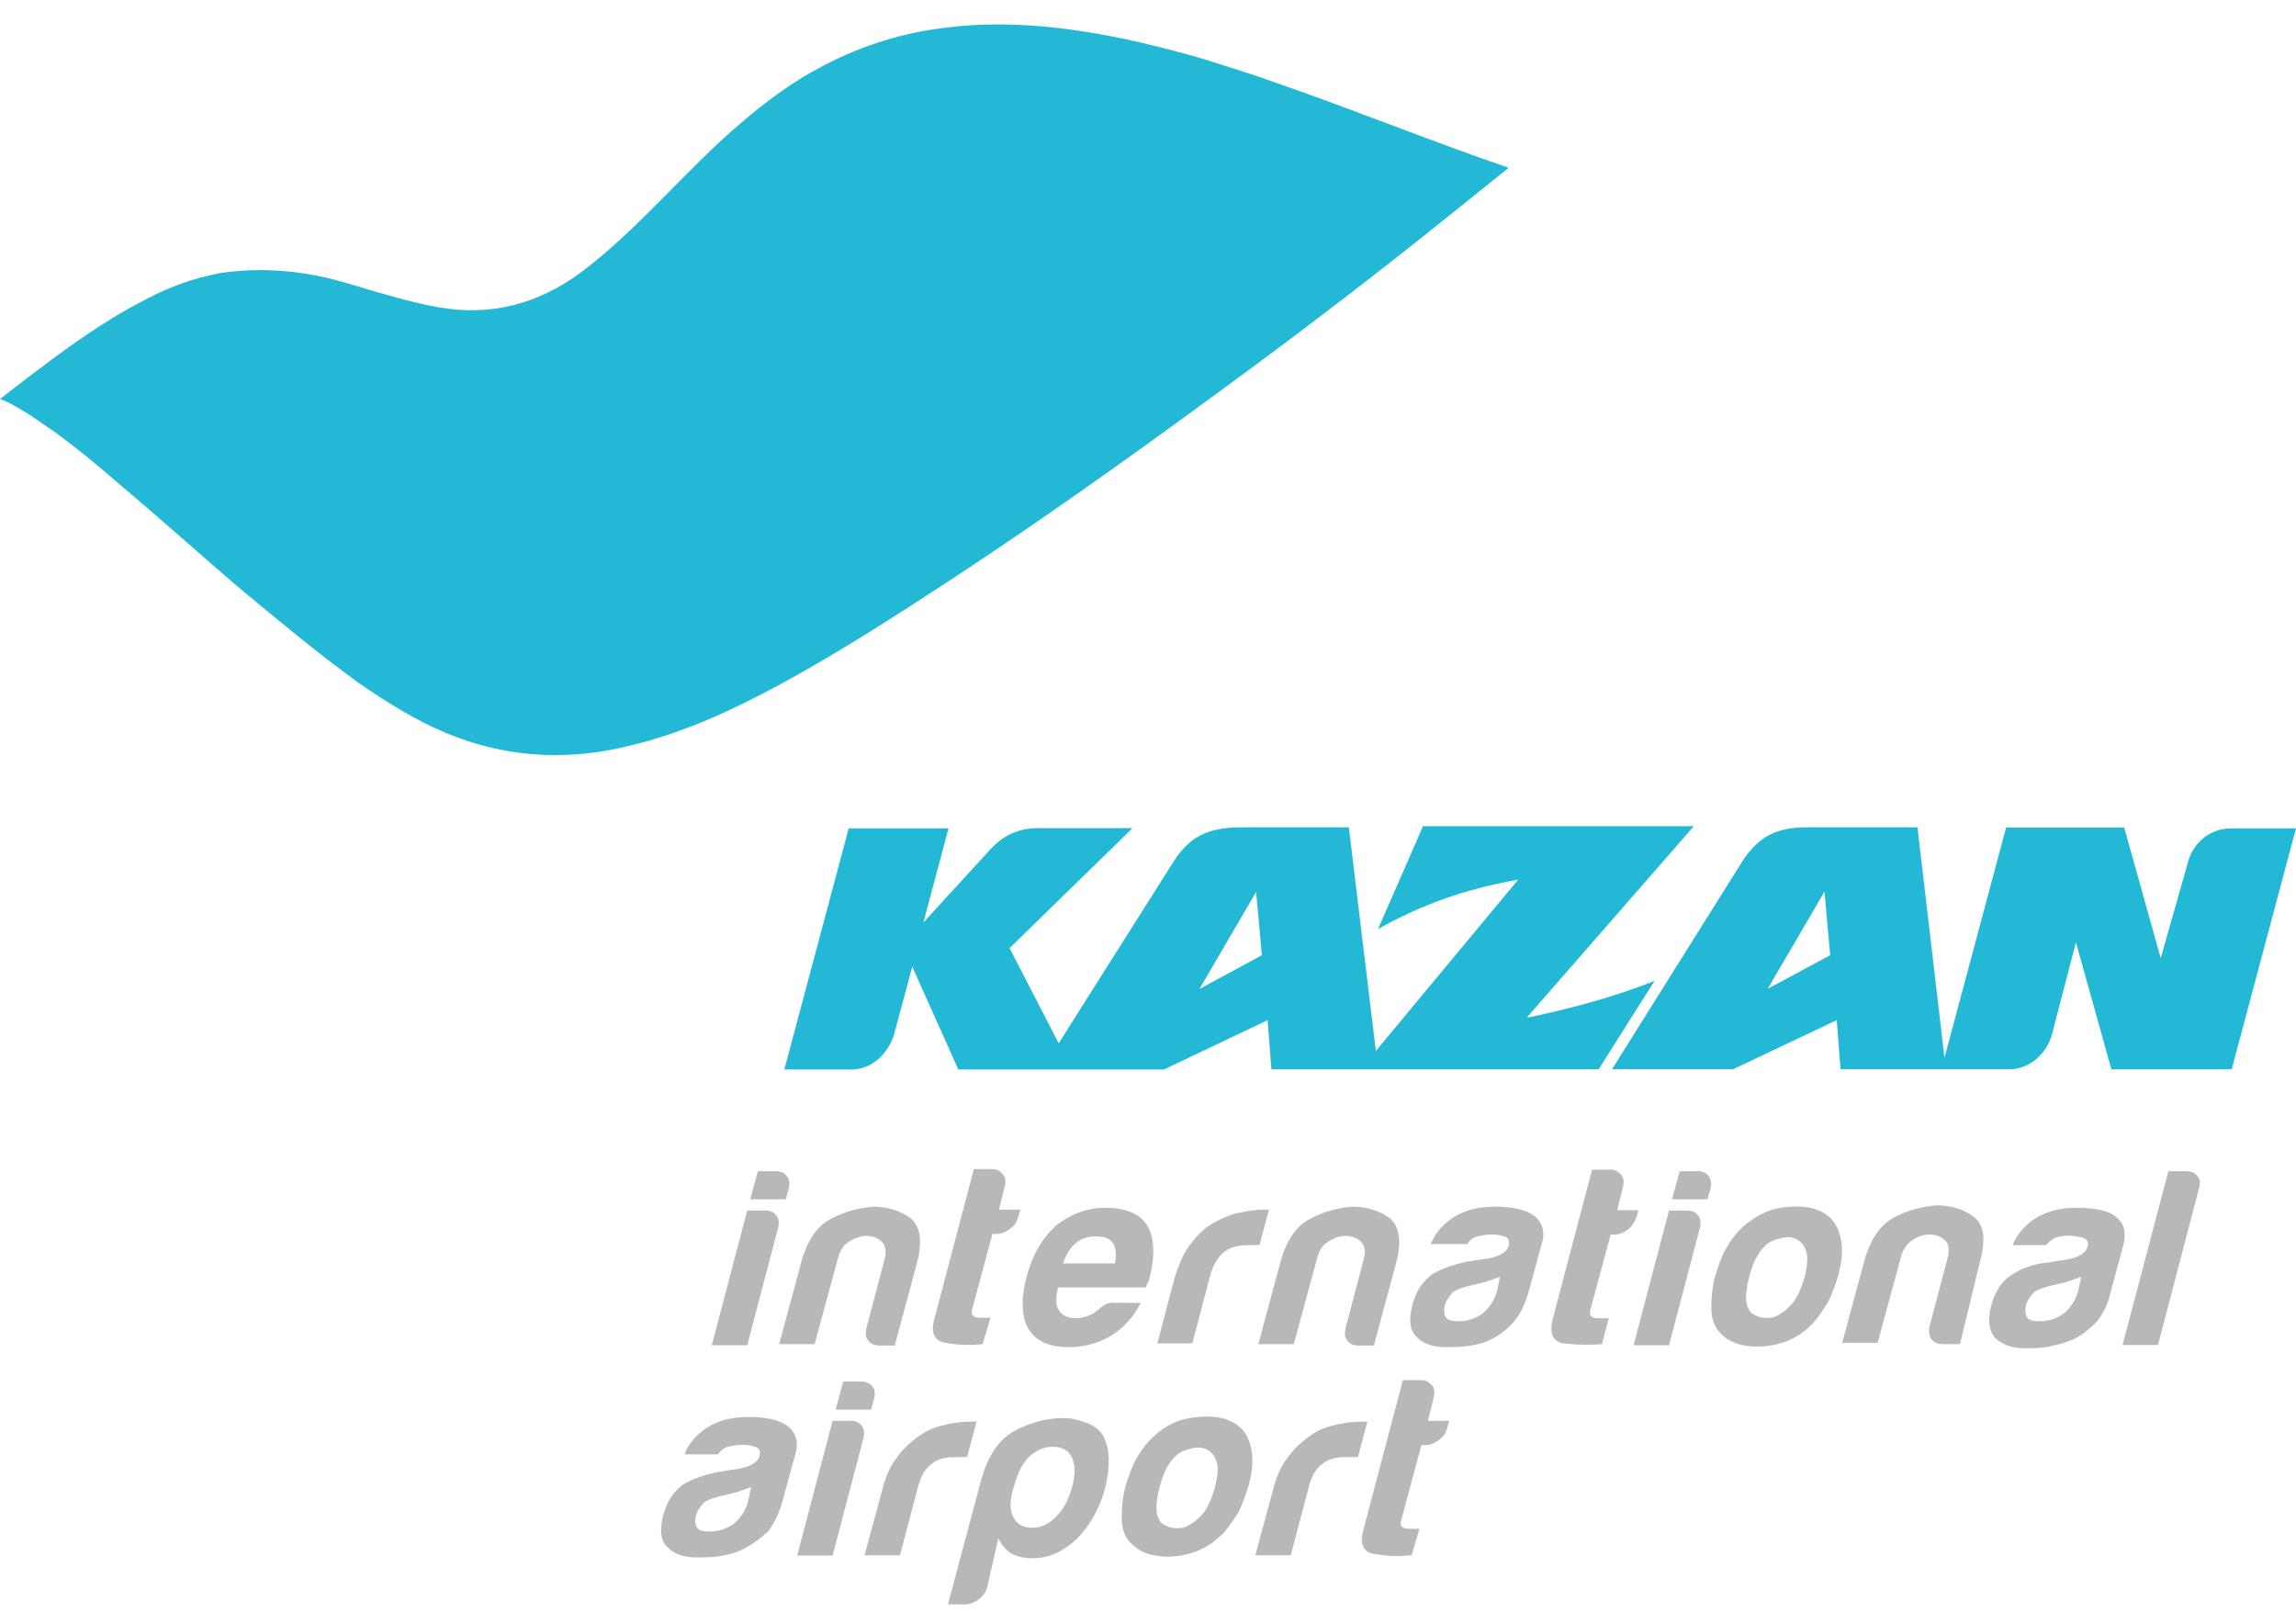 <?xml version="1.0" encoding="utf-8"?>
<!-- Generator: Adobe Illustrator 23.0.4, SVG Export Plug-In . SVG Version: 6.00 Build 0)  -->
<svg version="1.1"
	 id="Layer_1" text-rendering="geometricPrecision" image-rendering="optimizeQuality" shape-rendering="geometricPrecision"
	 xmlns="http://www.w3.org/2000/svg" xmlns:xlink="http://www.w3.org/1999/xlink" x="0px" y="0px" viewBox="0 0 841.9 595.3"
	 style="enable-background:new 0 0 841.9 595.3;" xml:space="preserve">
<style type="text/css">
	.st0{fill-rule:evenodd;clip-rule:evenodd;fill:#23B9D6;}
	.st1{fill-rule:evenodd;clip-rule:evenodd;fill:#B9B8B8;}
</style>
<g id="Слой_x0020_1">
	<g id="_657647368">
		<path class="st0" d="M818.3,392.1l23.6-88.4H818c-7.8,0-14.1,5.6-15.8,12.7l-9.9,34.9l-13.4-47.9h-43.3L713,387.8l-9.9-84.5h-40.5
			c-10.9,0-17.6,3.2-23.6,12.3l-47.9,76.4h44.4l38-18l1.4,18h62.7c7-0.4,13-6,14.8-12.7l8.8-33.8l13,46.5H818.3L818.3,392.1
			L818.3,392.1z M0,146.3c3.9,1.4,7,3.5,10.6,5.6c3.2,2.1,6,4.2,8.8,6c7.8,5.6,15.1,11.6,22.5,18c15.1,12.7,29.6,25.7,44.7,38.7
			c14.8,12.3,29.6,24.7,45.1,35.9c10.2,7,20.4,13.4,31.3,18c20.8,8.8,42.6,10.6,64.8,5.6c13-2.8,25.7-7.4,38-13
			c17.6-8.1,34.5-18,51.1-28.2c40.1-25,79.2-52.1,117.3-79.9c16.9-12.3,33.8-24.7,50.3-37.3c23.2-17.6,46.1-35.9,68.7-54.2
			c-27.1-9.2-56.3-21.1-84.9-31c-8.8-3.2-18-6-26.8-8.8c-30.3-8.8-63-15.5-94.4-11.6c-15.5,1.8-30.6,6.3-45.4,14.1
			c-10.9,5.6-20.8,13-29.9,20.8c-20.4,17.3-37.3,38.7-58.8,54.9c-15.8,11.6-33.1,16.2-52.5,12.7c-6.3-1.1-12.7-2.8-19-4.6
			c-5.3-1.4-10.6-3.2-15.8-4.6c-14.4-4.2-30.3-5.6-45.4-3.2c-9.2,1.8-18,4.9-26.1,9.2C35.2,118.8,15.5,134.3,0,146.3L0,146.3
			L0,146.3z M426.8,392.1h-75.4l-16.9-37.7l-6.7,25c-2.1,6.7-7.8,12.3-14.8,12.7h-25.4l23.6-88.4h36.6l-9.2,34.5l23.9-26.1
			c4.9-5.6,10.6-8.5,18.3-8.5h34.5l-45.1,44l18,34.9l42.3-66.9c6-9.2,12.7-12,23.6-12.3h40.5l9.9,82l52.1-62.7H556
			c-19,3.5-34.2,8.8-50.7,18l16.5-37.7h99.3L559.9,373h0.7c16.2-3.5,31-7.4,46.1-13.4L586.2,392H466.2l-1.4-18L426.8,392.1
			L426.8,392.1L426.8,392.1z M462.7,350.2l-2.1-23.2l-20.8,35.6L462.7,350.2L462.7,350.2z M671.1,350.2l-22.9,12.3l20.8-35.6
			L671.1,350.2z"/>
		<path class="st1" d="M550,468.1c-2.1,0.7-4.6,1.8-7.8,2.5c-3.2,0.7-4.6,1.1-4.6,1.1c-2.5,0.7-4.2,1.4-5.3,2.5
			c-1.1,1.4-2.1,2.8-2.5,4.2c-0.4,1.8-0.4,3.2,0.4,4.6c0.7,1.1,2.5,1.4,4.6,1.4c3.5,0,6.3-1.1,8.8-2.8c2.5-2.1,4.2-4.6,5.3-8.1
			L550,468.1L550,468.1z M517.6,570.2c-4.2,0.4-8.5,0.4-13-0.4c-4.6-0.4-6.3-3.5-4.6-9.2l14.4-54.6h6.7c1.8,0,2.8,0.7,3.9,1.8
			c1.1,1.1,1.1,2.8,0.7,4.6l-2.1,8.5h7.8l-0.7,2.5c-0.4,1.8-1.4,3.5-3.2,4.6c-1.4,1.1-3.2,1.8-4.9,1.8h-1.4l-7.4,27.5
			c-0.7,2.1,0.4,3.2,2.8,3.2h3.9L517.6,570.2L517.6,570.2L517.6,570.2z M460.3,570.2h13l6.7-25.4c1.1-3.9,2.5-6.3,4.9-8.1
			c2.1-1.8,4.9-2.5,8.8-2.5h4.2l3.5-13c-0.4,0-0.7,0-1.1,0c-0.4,0-0.7,0-1.1,0c-3.2,0-6.7,0.4-10.2,1.4c-3.5,0.7-6.3,2.1-9.2,4.2
			c-2.8,2.1-5.6,4.6-7.8,7.8c-2.5,3.2-4.2,7.4-5.3,12L460.3,570.2L460.3,570.2L460.3,570.2z M414.5,565.6c-2.1-2.1-3.2-5.3-3.2-9.2
			c0-3.9,0.4-7.8,1.4-11.6c1.1-3.2,2.1-6.7,3.9-9.9c1.8-3.2,3.9-6,6.7-8.5c4.2-3.9,8.8-6,14.1-6.7s9.9-0.4,13.4,1.1
			c4.2,1.8,6.7,4.9,7.8,9.5c1.1,4.2,0.7,8.8-0.7,14.1c-1.1,3.9-2.5,7.4-3.9,10.2c-1.8,2.8-3.5,5.3-5.3,7.4
			c-4.2,4.2-8.5,6.7-13.4,7.8c-4.2,1.1-8.5,1.1-12.3,0.4C419.4,569.5,416.6,567.8,414.5,565.6L414.5,565.6L414.5,565.6z
			 M432.1,532.9c-3.5,2.8-5.6,7-7,12.7s-1.4,9.5,0,11.6c0.4,1.1,1.4,1.8,3.2,2.5c1.8,0.7,3.5,0.7,5.6,0.4c2.1-0.7,4.2-2.1,6.3-4.2
			c2.1-2.1,3.9-5.6,5.3-10.6c1.1-4.6,1.4-7.8,0.4-9.9c-0.7-2.1-2.1-3.5-3.9-4.2c-1.8-0.7-3.5-0.7-5.6,0
			C434.9,531.5,433.2,532.2,432.1,532.9L432.1,532.9L432.1,532.9z M362,581.8c-0.4,1.8-1.4,3.2-3.2,4.6c-1.4,1.1-3.2,1.8-4.9,1.8
			h-6.3l12.3-46.1c2.5-8.5,6.3-14.4,12.3-17.6c6-3.2,12-4.6,17.6-4.6c3.2,0,6,0.7,8.8,1.8c2.8,1.1,4.9,2.8,6,4.9
			c2.5,4.9,2.5,10.9,0.7,18.7c-2.1,7.8-5.6,14.1-10.6,19c-4.9,4.6-10.2,7-16.2,7c-3.2,0-5.6-0.7-7.8-1.8c-2.1-1.4-3.5-3.2-4.6-5.6
			L362,581.8L362,581.8L362,581.8z M393,545.6c1.4-4.9,1.4-8.5,0-11.3c-1.1-2.5-3.5-3.9-7-3.9c-3.2,0-6.3,1.4-8.8,3.9
			c-2.5,2.5-4.2,6-5.6,11.3c-1.4,4.6-1.4,8.1,0,10.6c1.1,2.5,3.5,3.9,7,3.9c3.2,0,6-1.4,8.5-3.9C389.8,553.7,391.6,550.2,393,545.6
			L393,545.6z M317,570.2h13l6.7-25.4c1.1-3.9,2.5-6.3,4.9-8.1c2.1-1.8,4.9-2.5,8.8-2.5h4.2l3.5-13c-0.4,0-0.7,0-1.1,0
			c-0.4,0-0.7,0-1.1,0c-3.2,0-6.7,0.4-10.2,1.4c-3.5,0.7-6.3,2.1-9.2,4.2c-2.8,2.1-5.6,4.6-7.8,7.8c-2.5,3.2-4.2,7.4-5.3,12
			L317,570.2L317,570.2L317,570.2z M309.2,506.5h6.7c1.8,0,3.2,0.7,3.9,1.8c1.1,1.1,1.1,2.8,0.7,4.6l-1.1,3.9h-13L309.2,506.5
			L309.2,506.5L309.2,506.5z M305.3,520.9h6.7c1.8,0,3.2,0.7,3.9,1.8c1.1,1.1,1.1,2.8,0.7,4.6l-11.3,43h-13L305.3,520.9L305.3,520.9
			L305.3,520.9z M275.4,545.2c-2.1,0.7-4.6,1.8-7.8,2.5s-4.6,1.1-4.6,1.1c-2.5,0.7-4.2,1.4-5.3,2.5c-1.1,1.4-2.1,2.8-2.5,4.2
			c-0.4,1.8-0.4,3.2,0.4,4.6c0.7,1.1,2.5,1.4,4.6,1.4c3.5,0,6.3-1.1,8.8-2.8c2.5-2.1,4.2-4.6,5.3-8.1L275.4,545.2L275.4,545.2z
			 M272.2,568.1c-2.8,1.4-6,2.1-8.8,2.5c-2.8,0.4-5.6,0.4-7.8,0.4c-4.6,0-8.1-1.1-10.6-3.5c-2.8-2.5-3.2-6.3-1.8-12
			c1.4-5.3,3.9-8.8,7.4-11.3c3.5-2.1,7.8-3.5,12.7-4.6c0.7,0,1.4,0,2.5-0.4c1.1,0,1.8-0.4,3.2-0.4c5.6-0.7,8.8-2.5,9.5-4.9
			c0.4-1.8,0-3.2-1.8-3.5c-1.8-0.7-3.5-0.7-4.9-0.7c-1.8,0-3.2,0.4-4.9,0.7c-1.4,0.4-2.8,1.4-3.5,2.8H251c1.4-3.9,4.2-7,7.8-9.5
			c4.2-2.8,9.2-4.2,15.5-4.2c7,0,11.6,1.1,14.8,3.5c2.8,2.5,3.9,6,2.5,10.2l-4.6,16.9c-1.4,4.9-3.2,8.8-5.6,11.6
			C277.8,564.9,275,566.7,272.2,568.1L272.2,568.1L272.2,568.1z M277.9,429.4h6.7c1.8,0,3.2,0.7,3.9,1.8c1.1,1.4,1.1,2.8,0.7,4.6
			l-1.1,3.9h-13L277.9,429.4L277.9,429.4L277.9,429.4z M274,443.8h6.7c1.8,0,3.2,0.7,3.9,1.8c1.1,1.1,1.1,2.8,0.7,4.6l-11.3,43h-13
			L274,443.8L274,443.8L274,443.8z M328.2,492.8l7.8-28.9c2.5-8.8,1.4-14.4-2.1-17.3c-3.9-2.8-8.5-4.2-13.7-4.2
			c-5.3,0.4-10.6,1.8-15.8,4.6s-8.8,8.5-10.9,16.9l-7.8,28.9h13l8.5-31.3c0.7-2.8,2.1-5.3,4.2-6.3c2.1-1.4,4.2-2.1,6.3-2.1
			c2.1,0,4.2,0.7,5.6,2.1c1.4,1.4,1.8,3.5,1.1,6.3l-6.7,25.4l0,0c-0.4,1.8-0.4,3.5,0.7,4.6c0.7,1.1,2.1,1.8,4.2,1.8h5.6V492.8z
			 M360.3,492.8c-4.2,0.4-8.5,0.4-13-0.4c-4.6-0.4-6.3-3.5-4.6-9.2l14.4-54.6h6.7c1.8,0,2.8,0.7,3.9,1.8c1.1,1.4,1.1,2.8,0.7,4.6
			l-2.1,8.5h7.8l-0.7,2.5c-0.4,1.8-1.4,3.5-3.2,4.6c-1.4,1.1-3.2,1.8-4.9,1.8h-1.4l-7.4,27.5c-0.7,2.1,0.4,3.2,2.8,3.2h3.9
			L360.3,492.8L360.3,492.8L360.3,492.8z M389.8,463.2h19c0.7-3.2,0.4-5.6-0.7-7.4c-1.1-1.8-3.2-2.5-6.3-2.5c-2.8,0-5.3,0.7-7.4,2.5
			C392.3,457.6,390.9,460,389.8,463.2L389.8,463.2z M408.1,477.6c-1.4,0-2.8,0.4-3.5,1.1c-1.1,0.7-1.4,1.1-1.8,1.4
			c-0.4,0.4-1.1,0.7-1.4,1.1s-0.7,0.4-1.1,0.7c-1.8,0.7-3.5,1.4-5.6,1.4c-3.2,0-5.3-1.1-6.3-2.8c-1.4-1.8-1.4-4.6-0.4-8.5h32
			c0.4-0.4,0.4-0.7,0.7-1.4c0,0,0-0.4,0.4-0.7c0-0.4,0.4-0.7,0.4-1.4c2.1-8.1,1.8-14.4-0.7-19c-2.8-4.6-8.1-6.7-15.5-6.7
			c-7,0-13,2.5-18.3,6.7c-4.9,4.6-8.5,10.6-10.6,18.7c-2.1,8.1-1.8,14.8,0.7,19c2.8,4.6,7.8,6.7,14.8,6.7c5.6,0,10.9-1.4,15.5-4.2
			c4.6-2.8,8.1-6.7,10.9-12L408.1,477.6L408.1,477.6L408.1,477.6z M424.3,492.8l6.3-23.9c1.4-4.9,3.2-8.8,5.3-12
			c2.5-3.2,4.9-6,7.8-7.8s6-3.2,9.2-4.2c3.5-0.7,6.7-1.4,10.2-1.4c0.4,0,0.7,0,1.1,0c0.4,0,0.7,0,1.1,0l-3.5,13h-4.2
			c-3.5,0-6.3,0.7-8.8,2.5c-2.1,1.8-3.9,4.6-4.9,8.1l-6.7,25.4h-12.7V492.8L424.3,492.8z M503.9,492.8l7.8-28.9
			c2.5-8.8,1.4-14.4-2.1-17.3c-3.9-2.8-8.5-4.2-13.7-4.2c-5.3,0.4-10.6,1.8-15.8,4.6s-8.8,8.5-10.9,16.9l-7.8,28.9h13l8.5-31.3
			c0.7-2.8,2.1-5.3,4.2-6.3c2.1-1.4,4.2-2.1,6.3-2.1s4.2,0.7,5.6,2.1c1.4,1.4,1.8,3.5,1.1,6.3l-6.7,25.4l0,0
			c-0.4,1.8-0.4,3.5,0.7,4.6c0.7,1.1,2.1,1.8,4.2,1.8h5.6V492.8z M795.1,429.4h6.7c1.8,0,3.2,0.7,3.9,1.8c1.1,1.1,1.1,2.5,0.7,4.2
			l-15.1,57.7h-13L795.1,429.4L795.1,429.4L795.1,429.4z M763.1,468.1c-2.1,0.7-4.6,1.8-7.8,2.5c-3.2,0.7-4.6,1.1-4.6,1.1
			c-2.5,0.7-4.2,1.4-5.3,2.5c-1.1,1.4-2.1,2.8-2.5,4.2c-0.4,1.8-0.4,3.2,0.4,4.6c0.7,1.1,2.5,1.4,4.6,1.4c3.5,0,6.3-1.1,8.8-2.8
			c2.5-2.1,4.2-4.6,5.3-8.1L763.1,468.1L763.1,468.1z M760.3,491c2.8-1.4,5.3-3.2,8.1-6c2.5-2.8,4.6-6.7,5.6-11.6l4.6-16.9
			c1.1-4.6,0.4-7.8-2.5-10.2c-2.8-2.5-7.8-3.5-14.8-3.5c-6,0-11.3,1.4-15.5,4.2c-3.5,2.5-6.3,5.6-7.8,9.5h12.3
			c1.1-1.4,2.1-2.1,3.5-2.8c1.4-0.4,3.2-0.7,4.9-0.7c1.8,0,3.2,0.4,4.9,0.7c1.8,0.7,2.5,1.8,1.8,3.5c-0.7,2.5-3.9,4.2-9.5,4.9
			c-1.1,0-2.1,0.4-3.2,0.4c-1.1,0.4-1.8,0.4-2.5,0.4c-4.9,0.7-9.2,2.1-12.7,4.6c-3.5,2.1-6,6-7.4,11.3c-1.4,5.6-0.7,9.5,1.8,12
			c2.8,2.5,6.3,3.5,10.6,3.5c2.1,0,4.9,0,7.8-0.4C754.3,493.1,757.1,492.4,760.3,491L760.3,491L760.3,491z M718.7,492.8h-6.3
			c-1.8,0-3.2-0.7-4.2-1.8c-0.7-1.1-1.1-2.8-0.7-4.6l0,0l6.7-25.4c0.7-2.8,0.4-5.3-1.1-6.3c-1.4-1.4-3.2-2.1-5.6-2.1
			c-2.1,0-4.2,0.7-6.3,2.1c-2.1,1.4-3.5,3.5-4.2,6.3l-8.5,31.3h-13l7.8-28.9c2.1-8.5,6-14.1,10.9-16.9c5.3-2.8,10.6-4.2,15.8-4.6
			c5.3,0,10.2,1.4,13.7,4.2c3.9,2.8,4.6,8.5,2.1,17.3L718.7,492.8L718.7,492.8L718.7,492.8z M630.7,488.6c-2.1-2.1-3.2-5.3-3.2-9.2
			c0-3.9,0.4-7.8,1.4-11.6c1.1-3.2,2.1-6.7,3.9-9.9c1.8-3.2,3.9-6,6.7-8.5c4.2-3.5,8.8-6,14.1-6.7c5.3-0.7,9.9-0.4,13.4,1.1
			c4.2,1.8,6.7,4.9,7.8,9.5c1.1,4.2,0.7,8.8-0.7,14.1c-1.1,3.9-2.5,7.4-3.9,10.2c-1.8,2.8-3.5,5.3-5.3,7.4
			c-3.9,4.2-8.5,6.7-13.4,7.8c-4.2,1.1-8.5,1.1-12.3,0.4C635.3,492.4,632.5,490.7,630.7,488.6L630.7,488.6L630.7,488.6z
			 M648.3,455.8c-3.5,2.8-5.6,7-7,12.7c-1.4,5.6-1.4,9.5,0,11.6c0.4,1.1,1.4,1.8,3.2,2.5c1.8,0.7,3.5,0.7,5.6,0.4
			c2.1-0.7,4.2-2.1,6.3-4.2c2.1-2.1,3.9-5.6,5.3-10.6c1.1-4.6,1.4-7.8,0.4-9.9c-0.7-2.1-2.1-3.5-3.9-4.2c-1.8-0.7-3.5-0.7-5.6,0
			C650.8,454.4,649.4,455.1,648.3,455.8L648.3,455.8L648.3,455.8z M612,443.8h6.7c1.8,0,3.2,0.7,3.9,1.8c1.1,1.1,1.1,2.8,0.7,4.6
			l-11.3,43h-13L612,443.8L612,443.8L612,443.8z M615.9,429.4h6.7c1.8,0,3.2,0.7,3.9,1.8c1.1,1.4,1.1,2.8,0.7,4.6l-1.1,3.9h-13
			L615.9,429.4L615.9,429.4L615.9,429.4z M587.4,492.8l2.5-9.5H586c-2.5,0-3.5-1.1-2.8-3.2l7.4-27.5h1.4c1.8,0,3.5-0.7,4.9-1.8
			c1.4-1.1,2.5-2.8,3.2-4.6l0.7-2.5H593l2.1-8.5c0.4-1.8,0.4-3.2-0.7-4.6c-1.1-1.1-2.1-1.8-3.9-1.8h-6.7l-14.4,54.6
			c-1.4,5.6,0,8.8,4.6,9.2C579,493.1,583.2,493.1,587.4,492.8L587.4,492.8L587.4,492.8z M546.9,491c-2.8,1.4-6,2.1-8.8,2.5
			c-2.8,0.4-5.6,0.4-7.8,0.4c-4.6,0-8.1-1.1-10.6-3.5c-2.8-2.5-3.2-6.3-1.8-12c1.4-5.3,3.9-8.8,7.4-11.3c3.5-2.1,7.8-3.5,12.7-4.6
			c0.7,0,1.4,0,2.5-0.4c1.1,0,2.1-0.4,3.2-0.4c5.6-0.7,8.8-2.5,9.5-4.9c0.4-1.8,0-3.2-1.8-3.5c-1.8-0.7-3.5-0.7-4.9-0.7
			c-1.8,0-3.2,0.4-4.9,0.7c-1.4,0.4-2.8,1.4-3.5,2.8h-13.4c1.4-3.9,4.2-7,7.8-9.5c4.2-2.8,9.2-4.2,15.5-4.2c7,0,11.6,1.1,14.8,3.5
			c2.8,2.5,3.9,6,2.5,10.2l-4.6,16.9c-1.4,4.9-3.2,8.8-5.6,11.6C552.5,487.5,549.7,489.6,546.9,491L546.9,491z"/>
	</g>
</g>
</svg>
